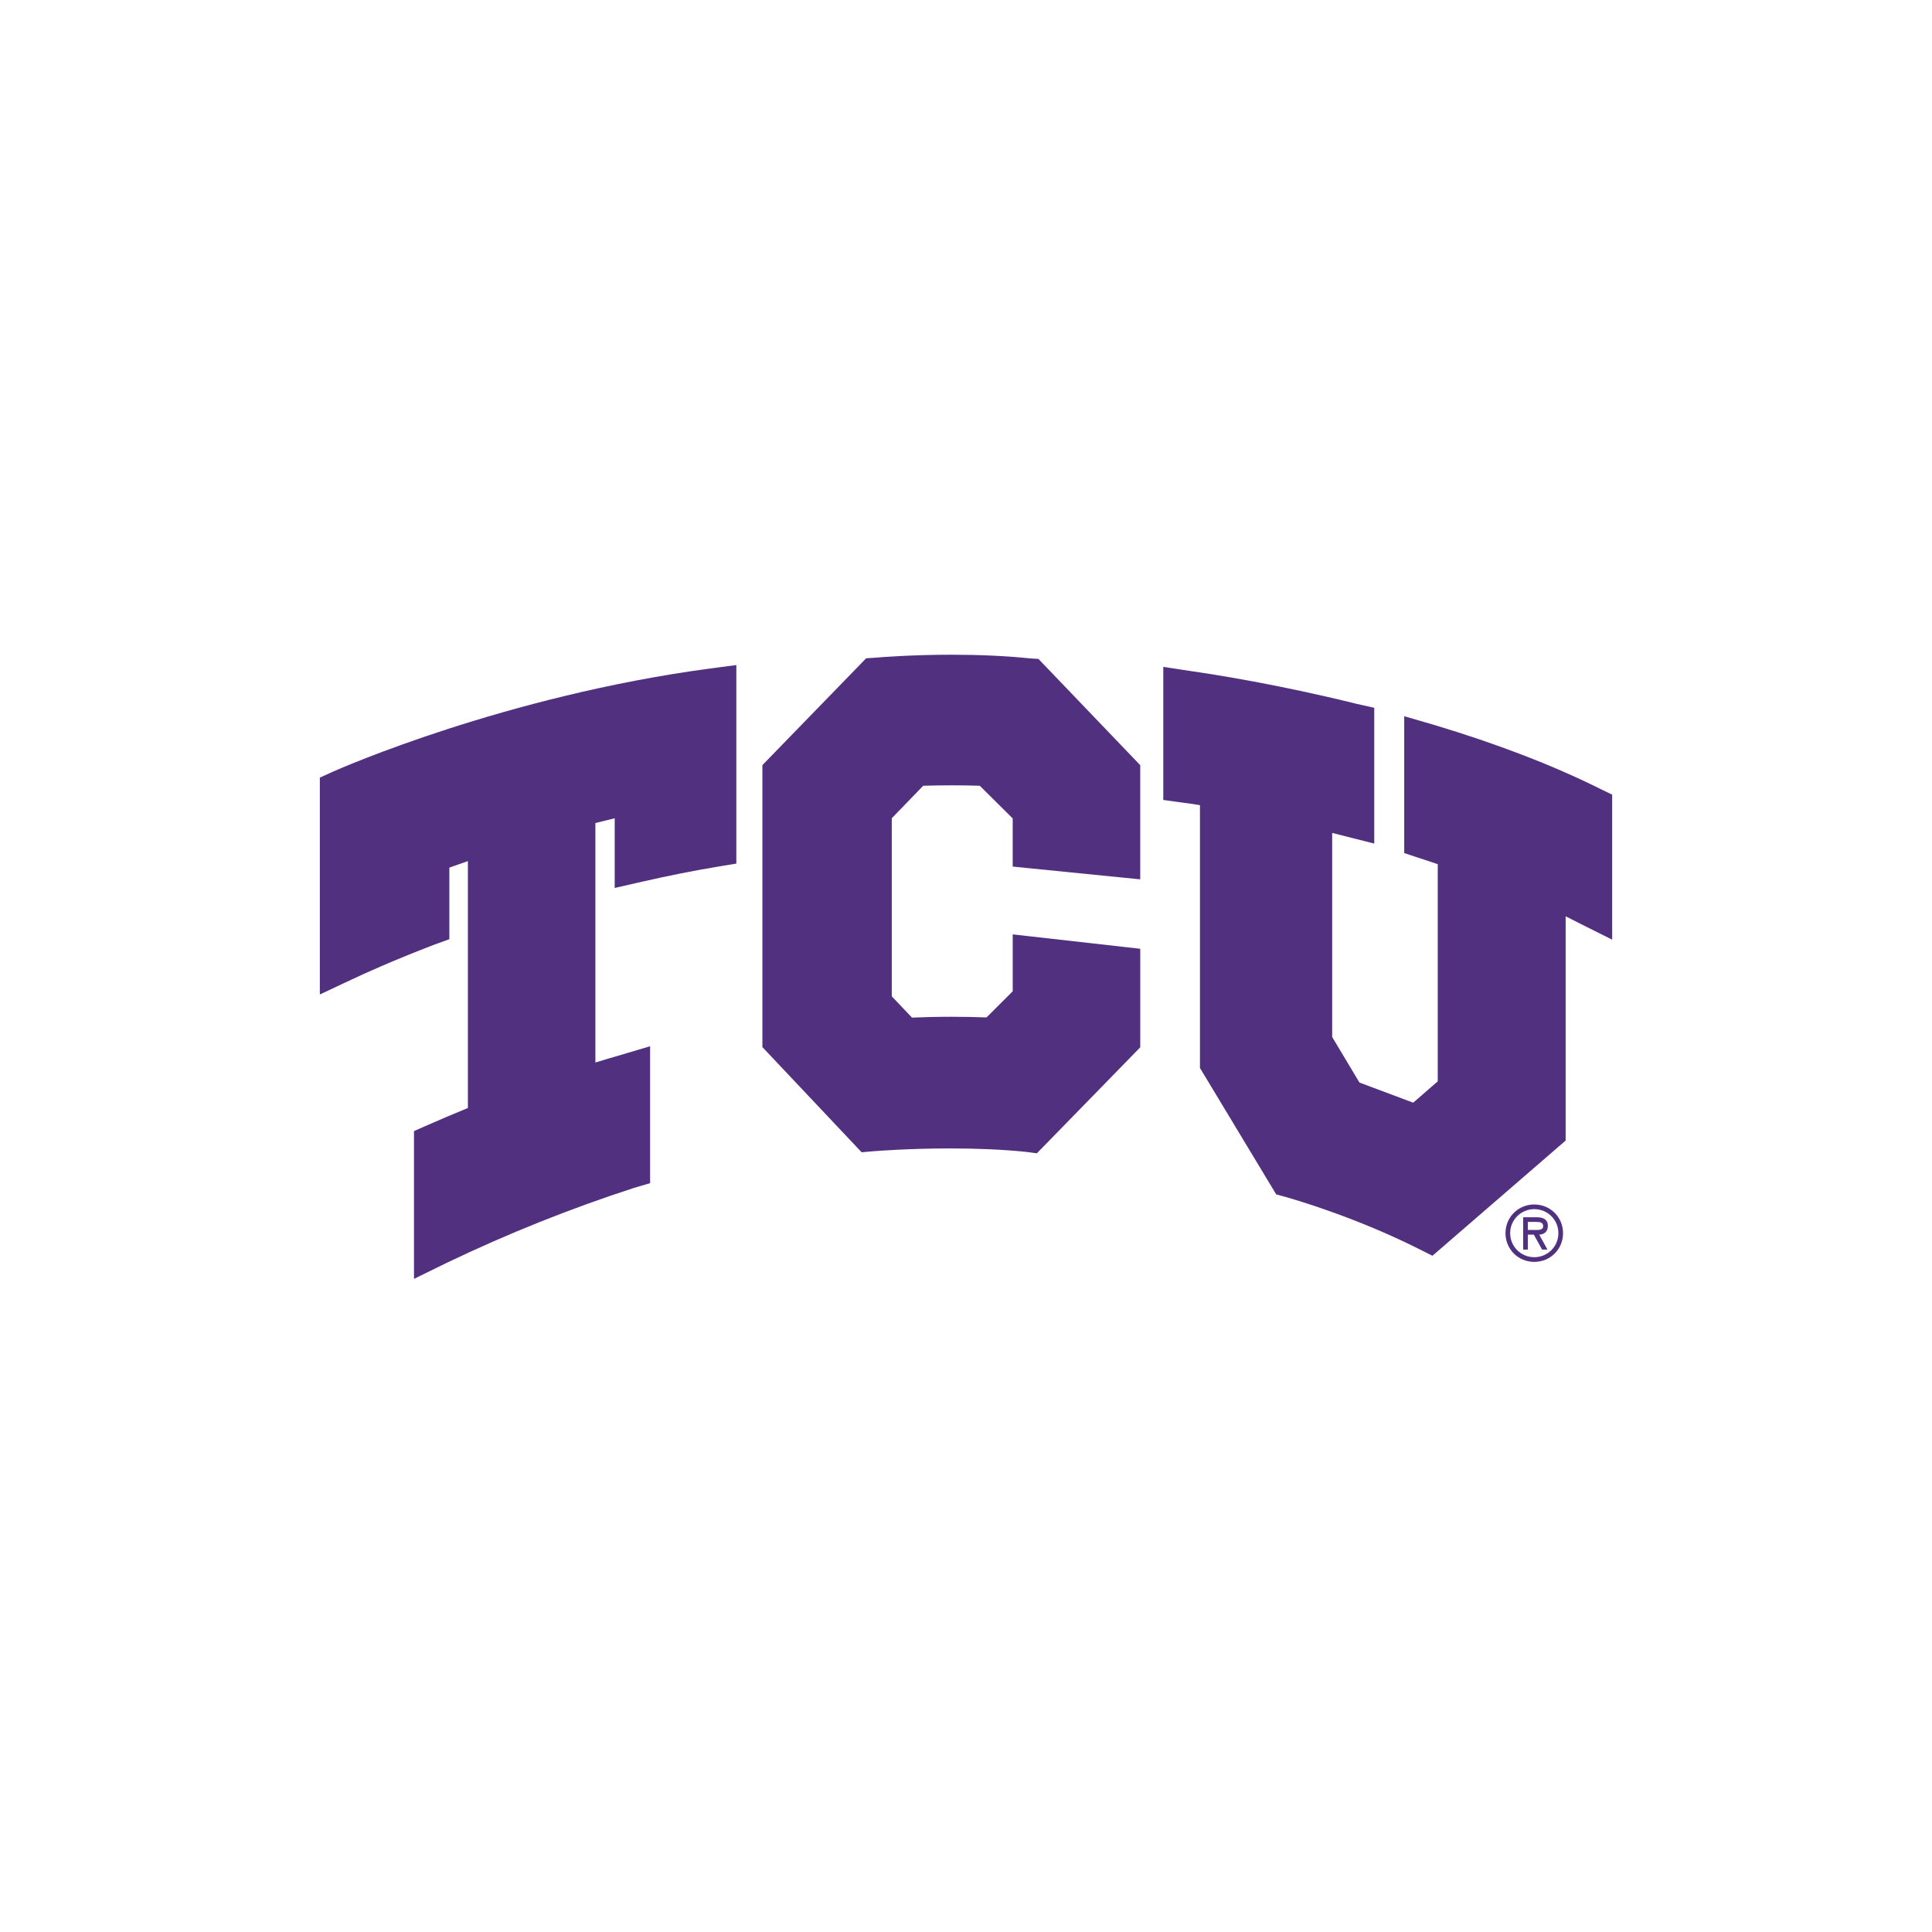 <?xml version="1.0" encoding="UTF-8"?>
<svg id="b" data-name="Layer 2" xmlns="http://www.w3.org/2000/svg" width="283.465" height="283.465" viewBox="0 0 283.465 283.465">
  <g id="c" data-name="Base">
    <rect width="283.465" height="283.465" fill="none"/>
  </g>
  <g id="d" data-name="Logos">
    <g>
      <path d="m104.23,98.077c-30.129,4.032-54.293,14.658-55.308,15.111l-.533.24-1.461.664v31.819l3.552-1.672,1.238-.578c1.54-.73,5.782-2.674,12.028-5.07l.535-.193,1.648-.595v-10.501c.94-.338,1.844-.657,2.72-.963v36.23c-2.12.865-4.067,1.689-5.911,2.506l-.516.226-1.482.658v21.679l3.588-1.757,1.226-.601c8.932-4.279,18.177-7.981,27.468-10.99l.574-.169,1.787-.529v-20.086l-3.202.951-1.106.329c-1.223.35-2.47.724-3.721,1.109v-35.14c.993-.252,1.936-.48,2.834-.696v10.224l3.049-.697,1.064-.242c3.854-.878,7.532-1.612,10.931-2.171l.722-.122,2.08-.346v-29.128l-2.817.37-.988.129Z" fill="#523080"/>
      <path d="m153.035,97.379l-.674-.701-.972-.063-.268-.015c-3.474-.359-7.332-.539-11.465-.539-5.848,0-10.376.362-11.311.442l-.292.02-.966.056-.673.695-13.851,14.262-.703.723v41.378l.681.719,13.051,13.83.829.875,1.199-.104.413-.036c.51-.04,5.231-.422,11.372-.422,4.081,0,7.817.166,11.106.502l.379.052,1.237.161.874-.891,13.593-13.937.705-.726v-14.455l-2.212-.249-13.728-1.549-2.772-.313v8.348c-1.021,1.021-2.811,2.808-3.846,3.838-1.638-.065-3.34-.098-5.076-.098-2.293,0-4.324.06-5.856.123-.869-.92-2.157-2.274-2.967-3.123v-26.128c.431-.442,1.008-1.04,1.627-1.679,1.078-1.113,2.251-2.324,2.986-3.088,1.439-.041,2.864-.062,4.253-.062,1.373,0,2.728.021,4.044.062,1.2,1.189,3.609,3.573,4.833,4.795v7.064l2.244.226,13.728,1.372,2.74.274v-16.746l-.692-.726-13.572-14.167Z" fill="#523080"/>
      <path d="m235.128,115.91l-.489-.239c-6.846-3.406-15.025-6.551-24.28-9.329l-1.144-.332-3.187-.924v20.072l1.708.57c.977.326,2.221.735,3.212,1.065v31.863c-.973.845-2.524,2.195-3.6,3.13-2.17-.815-6.163-2.311-7.886-2.954-.953-1.585-3.157-5.264-4.003-6.682v-29.944c1.486.378,2.955.749,3.069.779l3.103.783v-19.919l-1.945-.437-.622-.139c-11.448-2.839-20.976-4.332-24.544-4.842l-.973-.148-2.869-.438v19.525l2.154.298.756.104.027.003.026.002c.447.051,1.265.169,2.418.355v38.56l.359.593,10.313,17.101.518.857.965.263.324.085c1.657.469,10.497,3.061,19.626,7.649l.518.26,1.488.746,1.258-1.087,17.42-15.069.866-.743v-32.906c.639.318,1.28.641,1.918.969l.017.011.017.008,1.265.633,3.608,1.805v-21.276l-1.408-.68Z" fill="#523080"/>
      <path d="m225.11,176.722c-2.359,0-4.223,1.864-4.223,4.211s1.864,4.213,4.223,4.213,4.222-1.866,4.222-4.213-1.865-4.211-4.222-4.211Zm0,7.737c-1.929,0-3.537-1.543-3.537-3.526s1.608-3.526,3.537-3.526,3.538,1.534,3.538,3.526-1.61,3.526-3.538,3.526Z" fill="#523080"/>
      <path d="m227.103,179.85c0-.996-.771-1.253-1.629-1.253h-1.994v4.737h.686v-2.186h.879l1.212,2.186h.782l-1.199-2.186c.631-.021,1.264-.365,1.264-1.298Zm-2.208.609h-.73v-1.179h1.18c.568,0,1.071.046,1.071.644,0,.643-.878.535-1.522.535Z" fill="#523080"/>
    </g>
  </g>
</svg>